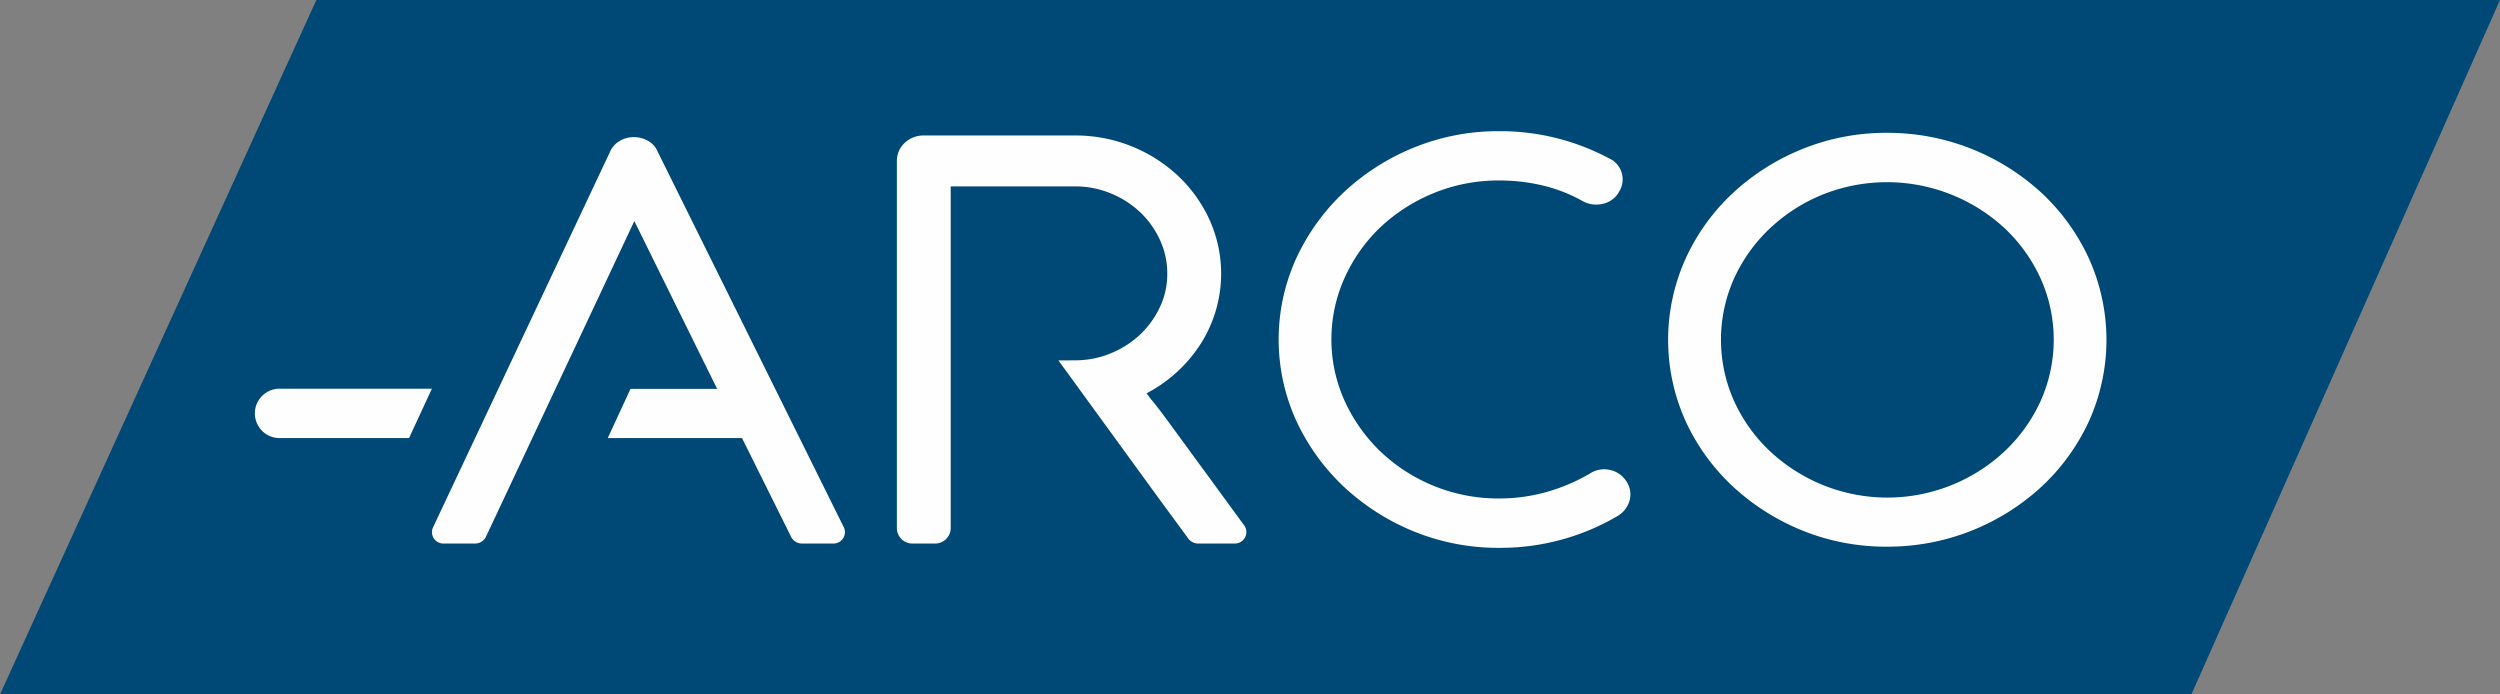 <svg xmlns="http://www.w3.org/2000/svg" width="324" height="90" viewBox="0 0 324 90">
  <rect x="0" y="0" width="324" height="90" fill="#808080" stroke="none"/>
  <g id="Logo" transform="translate(-160 -49.999)">
    <path id="blok" d="M201,50l-41,90H444l40-90Z" fill="#004876"/>
    <path id="ARCO" d="M343.2,118.859a29.612,29.612,0,0,1-9.072-5.81,27.793,27.793,0,0,1-6.15-8.564,25.41,25.41,0,0,1,0-20.975,27.829,27.829,0,0,1,6.15-8.564A29.5,29.5,0,0,1,343.2,69.14,28.952,28.952,0,0,1,354.307,67a29.932,29.932,0,0,1,14.221,3.519,2.967,2.967,0,0,1,1.651,1.9,3.01,3.01,0,0,1-.344,2.425,3.121,3.121,0,0,1-2.077,1.562,3.914,3.914,0,0,1-.905.11,3.606,3.606,0,0,1-1.706-.436,20.2,20.2,0,0,0-5.189-2.038,24.359,24.359,0,0,0-5.649-.653,22.116,22.116,0,0,0-8.5,1.636,22.468,22.468,0,0,0-6.882,4.4,20.889,20.889,0,0,0-4.648,6.542,19.408,19.408,0,0,0,0,16.023,21.437,21.437,0,0,0,4.648,6.541,22.136,22.136,0,0,0,15.378,6.069,22.565,22.565,0,0,0,6.112-.834,24.027,24.027,0,0,0,5.575-2.36,3.41,3.41,0,0,1,1.888-.589,3.52,3.52,0,0,1,.724.076,3.315,3.315,0,0,1,2.152,1.455,2.993,2.993,0,0,1,.46,2.434,3.377,3.377,0,0,1-1.536,2.07A30.01,30.01,0,0,1,354.307,121,29.021,29.021,0,0,1,343.2,118.859Zm50.366-.113A29.493,29.493,0,0,1,384.53,113a26.964,26.964,0,0,1-6.112-8.505,25.594,25.594,0,0,1,0-20.894,26.8,26.8,0,0,1,6.112-8.536,29.411,29.411,0,0,1,9.032-5.743,28.864,28.864,0,0,1,10.994-2.109,29.422,29.422,0,0,1,20.1,7.852,26.875,26.875,0,0,1,6.113,8.536,25.622,25.622,0,0,1,0,20.894A27.008,27.008,0,0,1,424.661,113a29.385,29.385,0,0,1-20.1,7.848A28.91,28.91,0,0,1,393.562,118.746Zm2.668-43.538a22.048,22.048,0,0,0-6.866,4.4,20.687,20.687,0,0,0-4.641,6.5,19.415,19.415,0,0,0,0,15.842,20.682,20.682,0,0,0,4.641,6.506,22.26,22.26,0,0,0,30.465,0,20.76,20.76,0,0,0,4.641-6.506,19.415,19.415,0,0,0,0-15.842,20.764,20.764,0,0,0-4.641-6.5,22.471,22.471,0,0,0-23.6-4.4ZM315.3,120.441a1.6,1.6,0,0,1-1.293-.64l-3.936-5.361-12.9-17.731c1.271,0,1.552-.009,2.207-.013a11.939,11.939,0,0,0,4.572-.905,12.379,12.379,0,0,0,3.8-2.426,11.747,11.747,0,0,0,2.568-3.555,10.036,10.036,0,0,0,.96-4.348,10.287,10.287,0,0,0-.96-4.386,11.607,11.607,0,0,0-2.568-3.587,12.338,12.338,0,0,0-3.8-2.43,12.013,12.013,0,0,0-4.638-.905h-16.1v44.334a2.014,2.014,0,0,1-2.067,1.954H278.3a2.014,2.014,0,0,1-2.067-1.954V70.863a3.171,3.171,0,0,1,.943-2.278,3.57,3.57,0,0,1,2.587-1.028h19.552A19.456,19.456,0,0,1,312.7,72.81a18.246,18.246,0,0,1,4.065,5.693,16.955,16.955,0,0,1-1.152,16.054,18.554,18.554,0,0,1-7.016,6.416c.153.194.334.437.537.725l.309.364q.533.649,1.456,1.885c.612.822,10.361,14.16,10.361,14.16a1.484,1.484,0,0,1-1.292,2.333Zm-51.358,0a1.559,1.559,0,0,1-1.4-.842l-6.377-12.827h-17.4l2.952-6.376h11.224L242.21,78.648,222.974,119.57a1.556,1.556,0,0,1-1.417.871h-4.033a1.475,1.475,0,0,1-1.417-2.063l22.96-48.72a2.97,2.97,0,0,1,1.227-1.379,3.529,3.529,0,0,1,1.841-.508,3.724,3.724,0,0,1,1.837.472,2.791,2.791,0,0,1,1.229,1.343l24.165,48.766a1.473,1.473,0,0,1-1.4,2.088ZM196.381,106.77a3.2,3.2,0,1,1,0-6.393h19.591l-2.958,6.393Z" fill="#fefefe"/>
  </g>
</svg>
